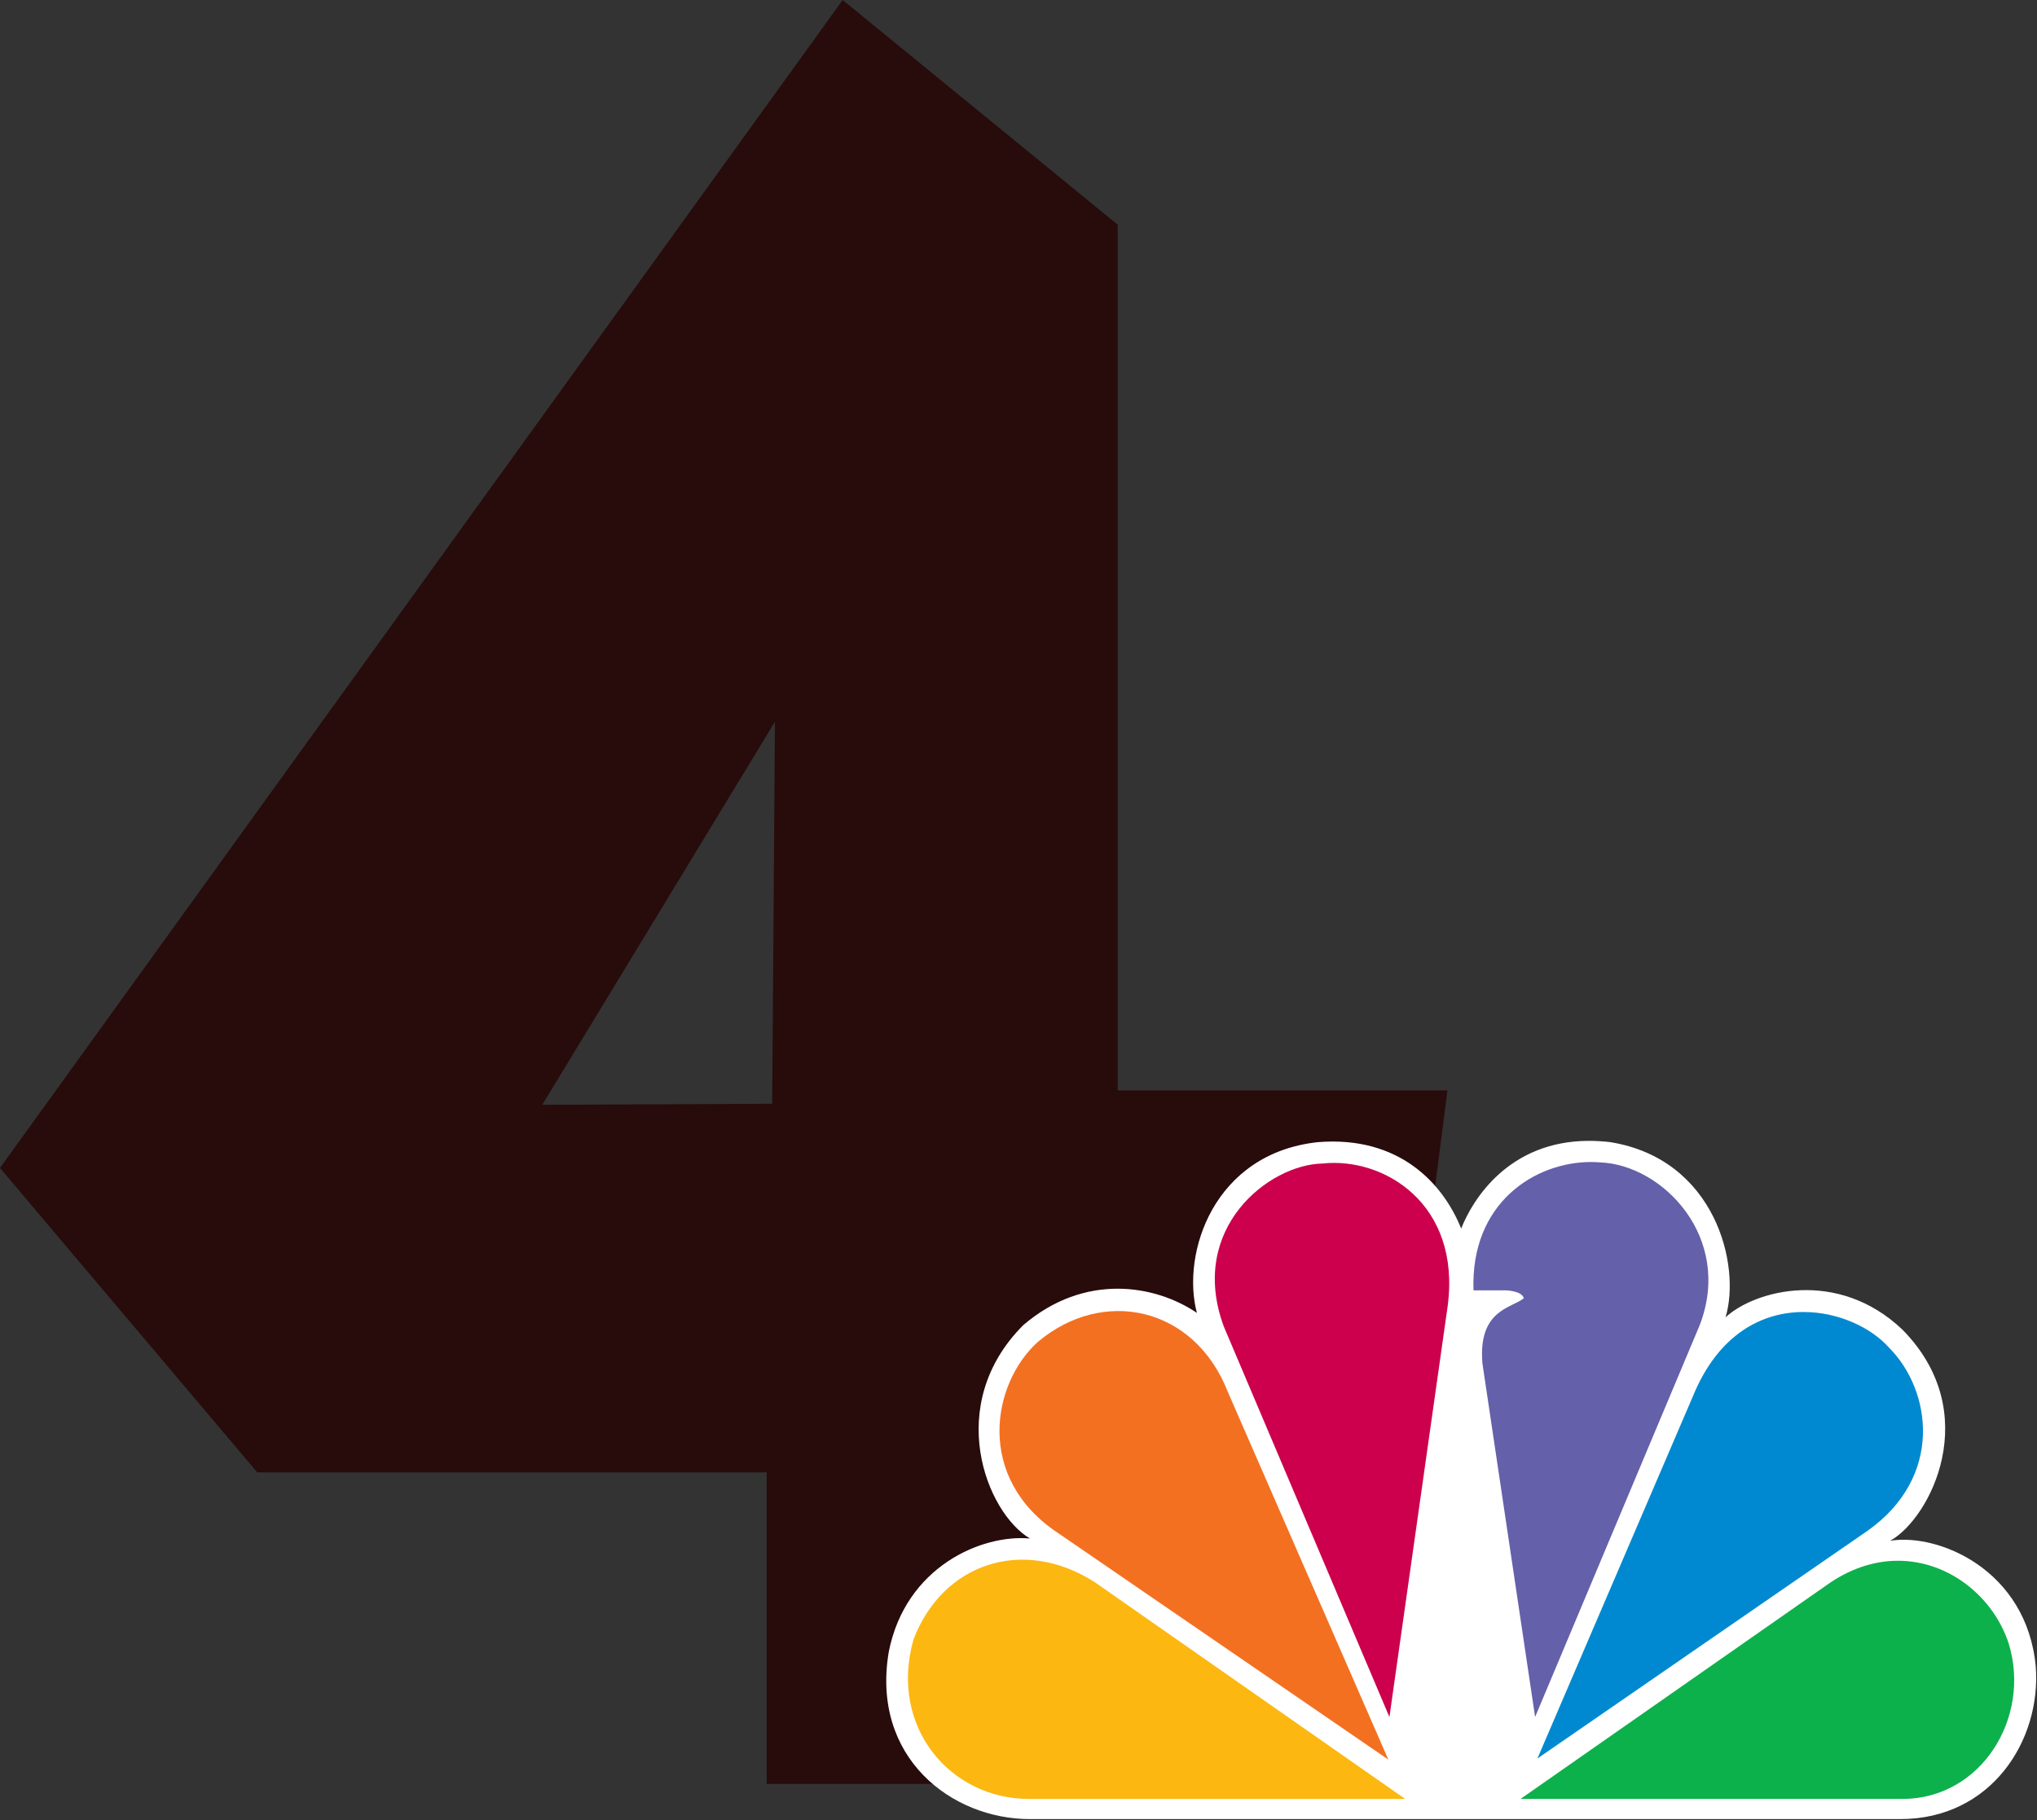 <?xml version="1.0" encoding="UTF-8" standalone="no"?>
<!-- Created with Inkscape (http://www.inkscape.org/) -->

<svg
   width="147.33mm"
   height="131.666mm"
   viewBox="0 0 147.33 131.666"
   version="1.1"
   id="svg5"
   xml:space="preserve"
   inkscape:version="1.2.1 (9c6d41e, 2022-07-14)"
   sodipodi:docname="WSMV.svg"
   xmlns:inkscape="http://www.inkscape.org/namespaces/inkscape"
   xmlns:sodipodi="http://sodipodi.sourceforge.net/DTD/sodipodi-0.dtd"
   xmlns="http://www.w3.org/2000/svg"
   xmlns:svg="http://www.w3.org/2000/svg"><rect x="0" y="0" width="147.33" height="131.666" fill="#333333" stroke="none"/><sodipodi:namedview
     id="namedview7"
     pagecolor="#ffffff"
     bordercolor="#000000"
     borderopacity="0.25"
     inkscape:showpageshadow="2"
     inkscape:pageopacity="0.0"
     inkscape:pagecheckerboard="0"
     inkscape:deskcolor="#d1d1d1"
     inkscape:document-units="mm"
     showgrid="false"
     inkscape:zoom="0.2102413"
     inkscape:cx="133.1803"
     inkscape:cy="266.3606"
     inkscape:window-width="1309"
     inkscape:window-height="456"
     inkscape:window-x="0"
     inkscape:window-y="38"
     inkscape:window-maximized="0"
     inkscape:current-layer="layer1" /><defs
     id="defs2" /><g
     inkscape:label="Layer 1"
     inkscape:groupmode="layer"
     id="layer1"
     transform="translate(-31.688,-77.571)"><g
       id="g2021"><g
         id="g186"
         style="fill:#280b0b"
         transform="matrix(0.462,0,0,0.462,31.688,73.534)">
				<path
   class="st0"
   d="M 174.99,43.93 131.92,8.74 0,191.61 40.27,239.27 h 79.76 v 48.78 h 56.43 v -50.37 h 42.66 l 7.48,-58.21 H 174.98 V 43.93 Z m -54.1,137.63 -36,0.16 36.43,-59.98 z"
   id="path184"
   style="fill:#280b0b" />
			</g><g
         id="g2009"
         transform="matrix(1.745,0,0,1.745,-34.606,-62.221)"><path
           id="path3113"
           inkscape:connector-curvature="0"
           fill="#ffffff"
           d="m 98.554,131.041 c -0.743,-1.855 -2.553,-3.859 -5.943,-3.584 -4.319,0.469 -5.664,4.608 -5.012,7.077 -1.72,-1.165 -4.645,-1.677 -7.198,0.51 -3.296,3.304 -1.533,7.772 0.279,8.844 -1.997,-0.185 -5.153,1.164 -5.851,4.694 -0.743,4.383 2.598,6.937 5.851,6.937 h 36.074 c 3.762,0 5.849,-3.254 5.615,-6.324 -0.369,-4.006 -4.035,-5.543 -6.034,-5.213 1.67,-0.932 3.902,-5.31 0.509,-8.752 -2.693,-2.561 -6.126,-1.629 -7.333,-0.512 0.651,-2.14 -0.416,-6.563 -4.784,-7.263 -0.302,-0.034 -0.592,-0.052 -0.869,-0.052 -3.334,3.4e-4 -4.833,2.438 -5.304,3.636"
           style="stroke-width:0.084" /><path
           id="path3115"
           inkscape:connector-curvature="0"
           fill="#0082C7"
           d="m 81.002,135.742 c -1.905,1.724 -2.598,5.631 0.836,7.914 l 13.697,9.397 -6.641,-15.215 c -1.392,-3.59 -5.199,-4.373 -7.891,-2.096"
           style="fill:#f37021;fill-opacity:1;stroke-width:0.084" /><path
           id="path3117"
           inkscape:connector-curvature="0"
           fill="#22B14C"
           d="m 92.793,128.344 c -2.226,0.045 -5.569,2.697 -4.082,6.745 l 6.869,16.199 2.414,-17.038 c 0.559,-4.234 -2.645,-6.188 -5.201,-5.906"
           style="fill:#cc004c;fill-opacity:1;stroke-width:0.084" /><path
           id="path3119"
           inkscape:connector-curvature="0"
           fill="#00A240"
           d="m 99.065,133.6 h 1.299 c 0,0 0.694,0 0.788,0.327 -0.511,0.417 -1.902,0.47 -1.718,2.699 l 2.184,14.66 6.822,-16.242 c 1.395,-3.626 -1.534,-6.655 -4.132,-6.748 -0.121,-0.009 -0.243,-0.016 -0.369,-0.016 -2.332,-8e-5 -5.004,1.695 -4.874,5.319"
           style="fill:#6460aa;fill-opacity:1;stroke-width:0.084" /><path
           id="path3121"
           inkscape:connector-curvature="0"
           fill="#F07800"
           d="m 108.165,137.976 -6.452,15.032 13.693,-9.447 c 3.156,-2.239 2.647,-5.818 0.88,-7.587 -0.741,-0.833 -2.101,-1.476 -3.541,-1.476 -1.702,-2.5e-4 -3.524,0.903 -4.579,3.477"
           style="fill:#0089d0;fill-opacity:1;stroke-width:0.084" /><path
           id="path3123"
           inkscape:connector-curvature="0"
           fill="#E96813"
           d="m 113.872,145.701 -12.859,8.982 h 15.833 c 3.248,0 5.336,-3.349 4.408,-6.423 -0.622,-1.932 -2.46,-3.448 -4.595,-3.451 -0.898,3.1e-4 -1.851,0.271 -2.787,0.892"
           style="fill:#0db14b;fill-opacity:1;stroke-width:0.084" /><path
           id="path3125"
           inkscape:connector-curvature="0"
           fill="#4D6DF3"
           d="m 80.633,154.683 h 15.6 l -12.862,-8.982 c -2.971,-1.909 -6.313,-0.792 -7.519,2.376 -1.022,3.627 1.53,6.606 4.782,6.606"
           style="fill:#fcb711;fill-opacity:1;stroke-width:0.084" /></g></g></g></svg>
